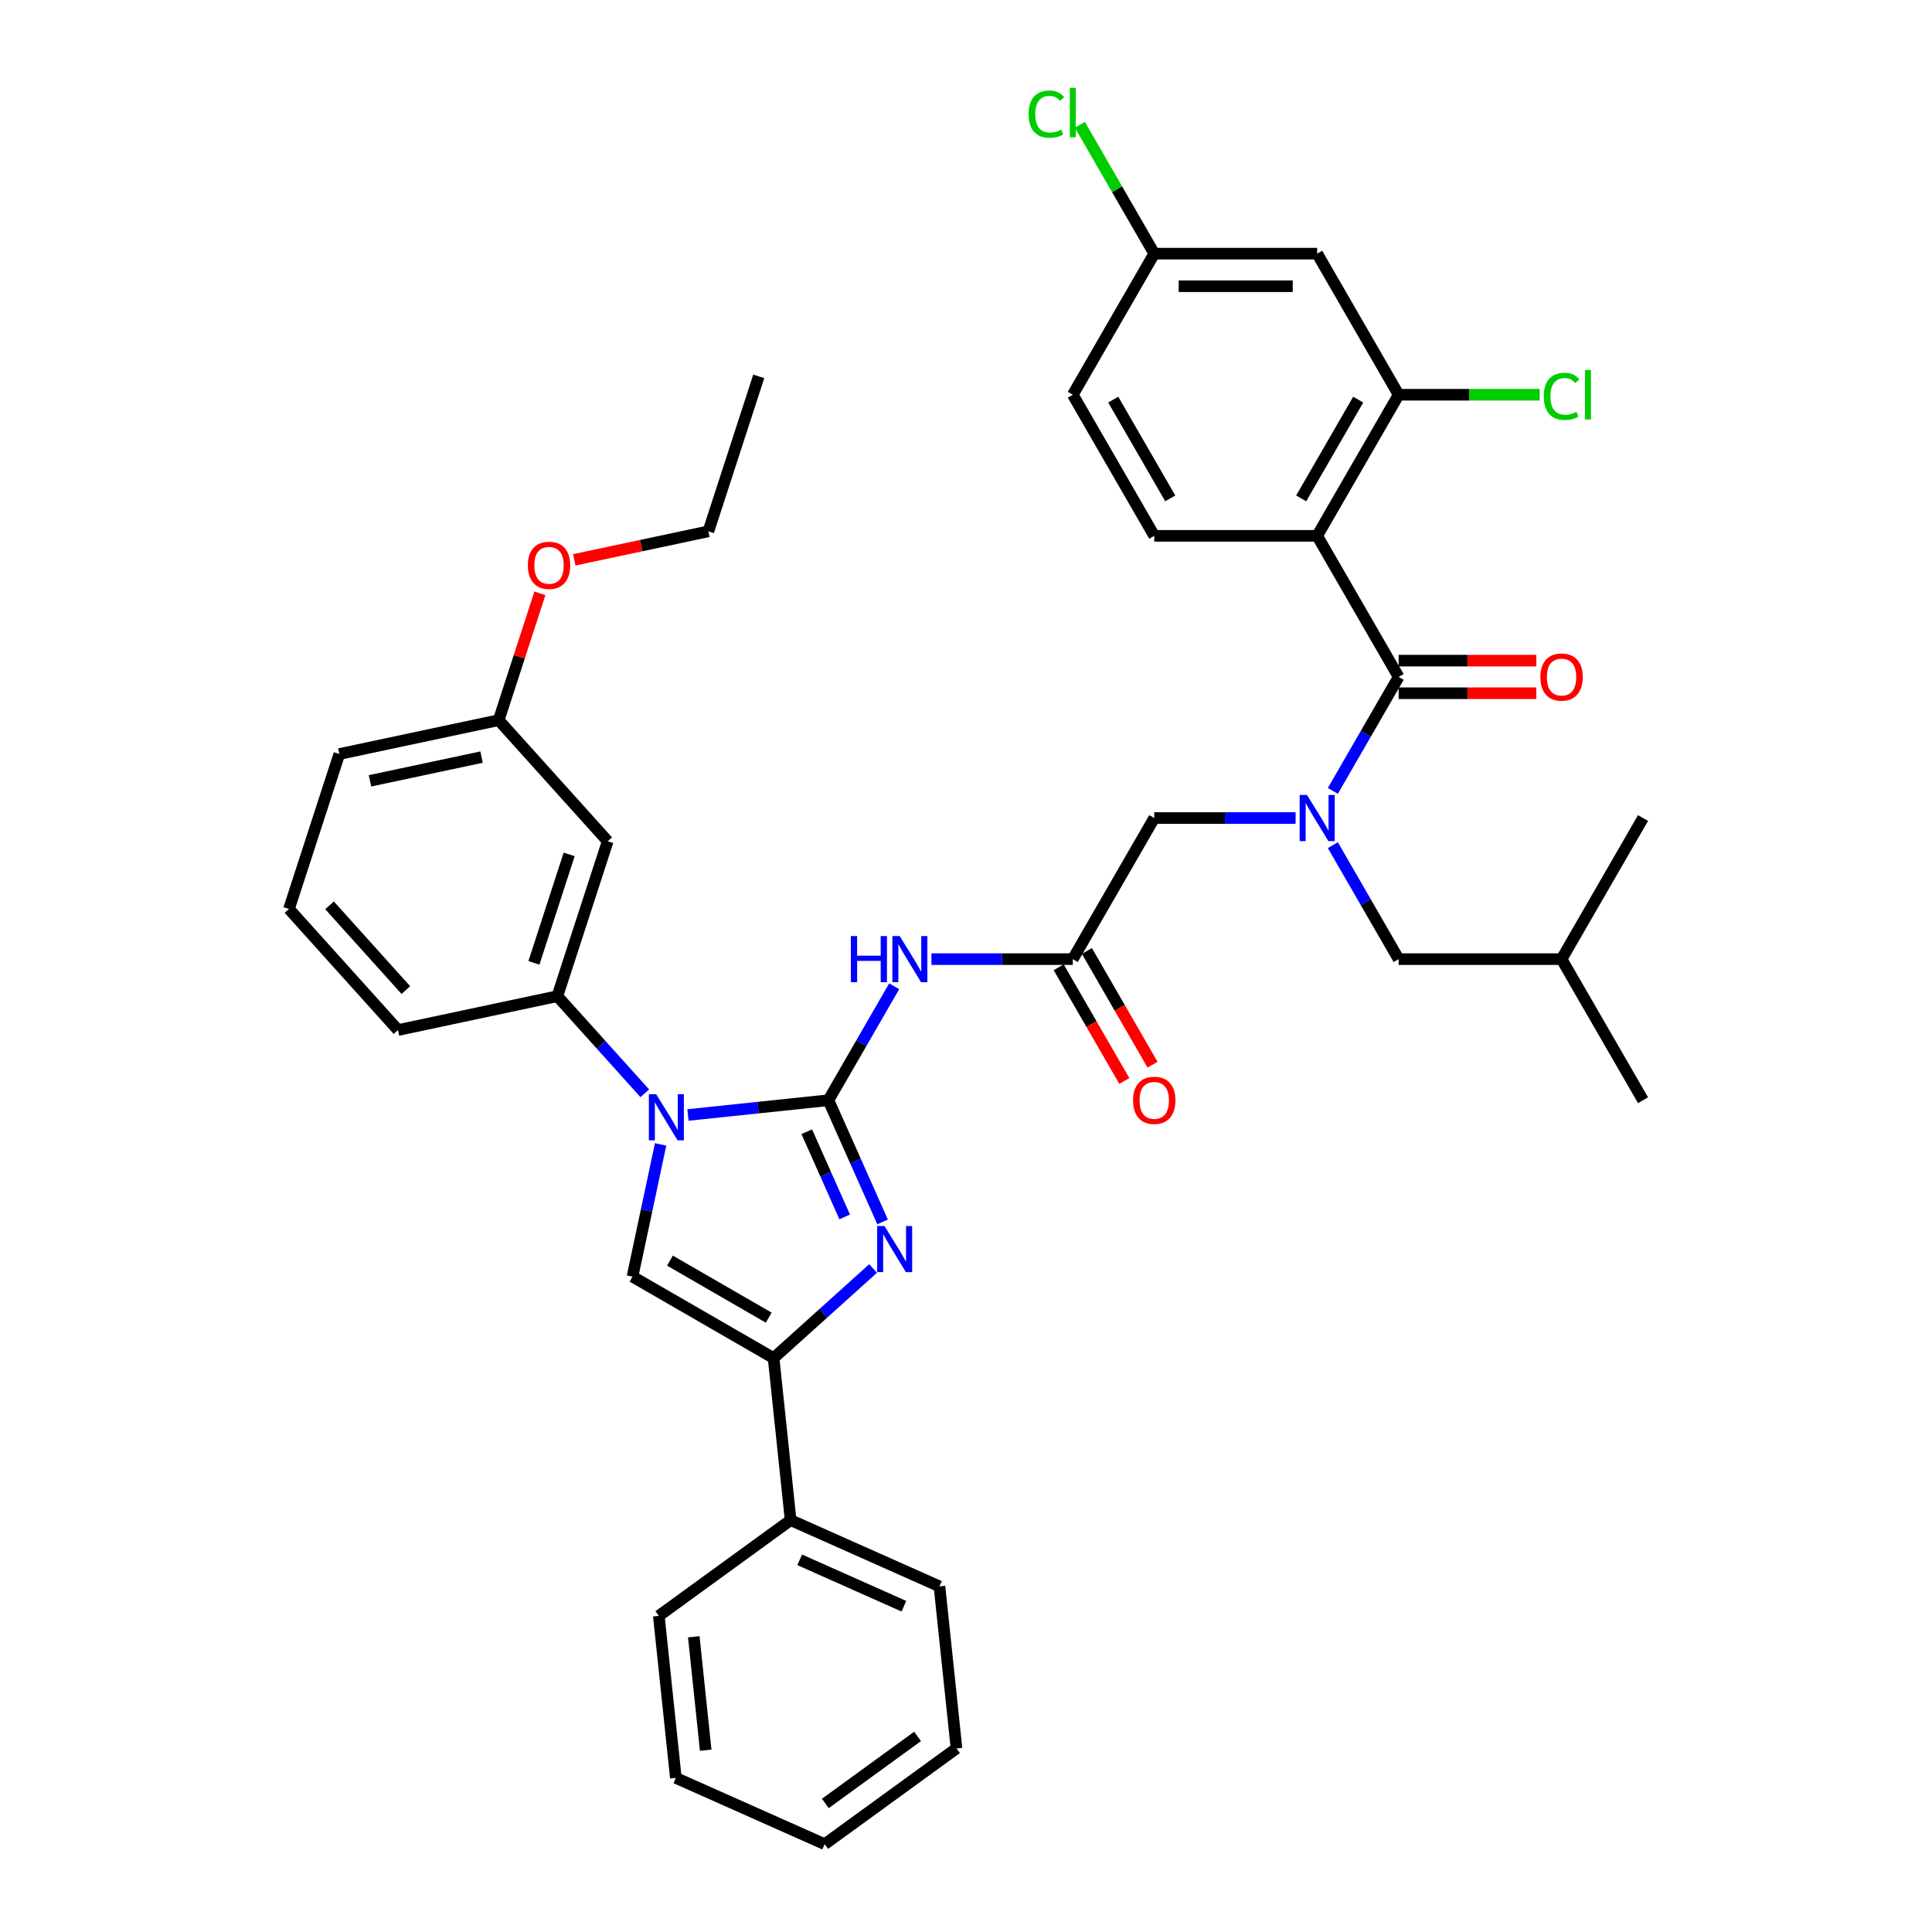 <?xml version='1.0' encoding='iso-8859-1'?>
<svg version='1.1' baseProfile='full'
              xmlns='http://www.w3.org/2000/svg'
                      xmlns:rdkit='http://www.rdkit.org/xml'
                      xmlns:xlink='http://www.w3.org/1999/xlink'
                  xml:space='preserve'
width='1000px' height='1000px' viewBox='0 0 1000 1000'>
<!-- END OF HEADER -->
<rect style='opacity:1.0;fill:#FFFFFF;stroke:none' width='1000' height='1000' x='0' y='0'> </rect>
<path class='bond-0' d='M 670.604,423.413 L 634.022,423.413' style='fill:none;fill-rule:evenodd;stroke:#0000FF;stroke-width:6px;stroke-linecap:butt;stroke-linejoin:miter;stroke-opacity:1' />
<path class='bond-0' d='M 634.022,423.413 L 597.44,423.413' style='fill:none;fill-rule:evenodd;stroke:#000000;stroke-width:6px;stroke-linecap:butt;stroke-linejoin:miter;stroke-opacity:1' />
<path class='bond-1' d='M 689.881,409.364 L 706.907,379.873' style='fill:none;fill-rule:evenodd;stroke:#0000FF;stroke-width:6px;stroke-linecap:butt;stroke-linejoin:miter;stroke-opacity:1' />
<path class='bond-1' d='M 706.907,379.873 L 723.934,350.382' style='fill:none;fill-rule:evenodd;stroke:#000000;stroke-width:6px;stroke-linecap:butt;stroke-linejoin:miter;stroke-opacity:1' />
<path class='bond-2' d='M 689.881,437.463 L 706.907,466.954' style='fill:none;fill-rule:evenodd;stroke:#0000FF;stroke-width:6px;stroke-linecap:butt;stroke-linejoin:miter;stroke-opacity:1' />
<path class='bond-2' d='M 706.907,466.954 L 723.934,496.445' style='fill:none;fill-rule:evenodd;stroke:#000000;stroke-width:6px;stroke-linecap:butt;stroke-linejoin:miter;stroke-opacity:1' />
<path class='bond-3' d='M 681.769,277.35 L 723.934,204.319' style='fill:none;fill-rule:evenodd;stroke:#000000;stroke-width:6px;stroke-linecap:butt;stroke-linejoin:miter;stroke-opacity:1' />
<path class='bond-3' d='M 673.488,257.963 L 703.003,206.841' style='fill:none;fill-rule:evenodd;stroke:#000000;stroke-width:6px;stroke-linecap:butt;stroke-linejoin:miter;stroke-opacity:1' />
<path class='bond-4' d='M 681.769,277.35 L 597.44,277.35' style='fill:none;fill-rule:evenodd;stroke:#000000;stroke-width:6px;stroke-linecap:butt;stroke-linejoin:miter;stroke-opacity:1' />
<path class='bond-5' d='M 681.769,277.35 L 723.934,350.382' style='fill:none;fill-rule:evenodd;stroke:#000000;stroke-width:6px;stroke-linecap:butt;stroke-linejoin:miter;stroke-opacity:1' />
<path class='bond-6' d='M 723.934,358.815 L 759.563,358.815' style='fill:none;fill-rule:evenodd;stroke:#000000;stroke-width:6px;stroke-linecap:butt;stroke-linejoin:miter;stroke-opacity:1' />
<path class='bond-6' d='M 759.563,358.815 L 795.193,358.815' style='fill:none;fill-rule:evenodd;stroke:#FF0000;stroke-width:6px;stroke-linecap:butt;stroke-linejoin:miter;stroke-opacity:1' />
<path class='bond-6' d='M 723.934,341.949 L 759.563,341.949' style='fill:none;fill-rule:evenodd;stroke:#000000;stroke-width:6px;stroke-linecap:butt;stroke-linejoin:miter;stroke-opacity:1' />
<path class='bond-6' d='M 759.563,341.949 L 795.193,341.949' style='fill:none;fill-rule:evenodd;stroke:#FF0000;stroke-width:6px;stroke-linecap:butt;stroke-linejoin:miter;stroke-opacity:1' />
<path class='bond-7' d='M 723.934,204.319 L 681.769,131.287' style='fill:none;fill-rule:evenodd;stroke:#000000;stroke-width:6px;stroke-linecap:butt;stroke-linejoin:miter;stroke-opacity:1' />
<path class='bond-8' d='M 723.934,204.319 L 760.44,204.319' style='fill:none;fill-rule:evenodd;stroke:#000000;stroke-width:6px;stroke-linecap:butt;stroke-linejoin:miter;stroke-opacity:1' />
<path class='bond-8' d='M 760.44,204.319 L 796.947,204.319' style='fill:none;fill-rule:evenodd;stroke:#00CC00;stroke-width:6px;stroke-linecap:butt;stroke-linejoin:miter;stroke-opacity:1' />
<path class='bond-9' d='M 597.44,277.35 L 555.275,204.319' style='fill:none;fill-rule:evenodd;stroke:#000000;stroke-width:6px;stroke-linecap:butt;stroke-linejoin:miter;stroke-opacity:1' />
<path class='bond-9' d='M 605.721,257.963 L 576.206,206.841' style='fill:none;fill-rule:evenodd;stroke:#000000;stroke-width:6px;stroke-linecap:butt;stroke-linejoin:miter;stroke-opacity:1' />
<path class='bond-10' d='M 723.934,496.445 L 808.264,496.445' style='fill:none;fill-rule:evenodd;stroke:#000000;stroke-width:6px;stroke-linecap:butt;stroke-linejoin:miter;stroke-opacity:1' />
<path class='bond-11' d='M 808.264,496.445 L 850.428,569.476' style='fill:none;fill-rule:evenodd;stroke:#000000;stroke-width:6px;stroke-linecap:butt;stroke-linejoin:miter;stroke-opacity:1' />
<path class='bond-12' d='M 808.264,496.445 L 850.428,423.413' style='fill:none;fill-rule:evenodd;stroke:#000000;stroke-width:6px;stroke-linecap:butt;stroke-linejoin:miter;stroke-opacity:1' />
<path class='bond-13' d='M 482.111,496.445 L 518.693,496.445' style='fill:none;fill-rule:evenodd;stroke:#0000FF;stroke-width:6px;stroke-linecap:butt;stroke-linejoin:miter;stroke-opacity:1' />
<path class='bond-13' d='M 518.693,496.445 L 555.275,496.445' style='fill:none;fill-rule:evenodd;stroke:#000000;stroke-width:6px;stroke-linecap:butt;stroke-linejoin:miter;stroke-opacity:1' />
<path class='bond-14' d='M 462.834,510.494 L 445.807,539.985' style='fill:none;fill-rule:evenodd;stroke:#0000FF;stroke-width:6px;stroke-linecap:butt;stroke-linejoin:miter;stroke-opacity:1' />
<path class='bond-14' d='M 445.807,539.985 L 428.781,569.476' style='fill:none;fill-rule:evenodd;stroke:#000000;stroke-width:6px;stroke-linecap:butt;stroke-linejoin:miter;stroke-opacity:1' />
<path class='bond-15' d='M 547.972,500.661 L 564.96,530.085' style='fill:none;fill-rule:evenodd;stroke:#000000;stroke-width:6px;stroke-linecap:butt;stroke-linejoin:miter;stroke-opacity:1' />
<path class='bond-15' d='M 564.96,530.085 L 581.947,559.509' style='fill:none;fill-rule:evenodd;stroke:#FF0000;stroke-width:6px;stroke-linecap:butt;stroke-linejoin:miter;stroke-opacity:1' />
<path class='bond-15' d='M 562.578,492.228 L 579.566,521.652' style='fill:none;fill-rule:evenodd;stroke:#000000;stroke-width:6px;stroke-linecap:butt;stroke-linejoin:miter;stroke-opacity:1' />
<path class='bond-15' d='M 579.566,521.652 L 596.554,551.076' style='fill:none;fill-rule:evenodd;stroke:#FF0000;stroke-width:6px;stroke-linecap:butt;stroke-linejoin:miter;stroke-opacity:1' />
<path class='bond-16' d='M 555.275,496.445 L 597.44,423.413' style='fill:none;fill-rule:evenodd;stroke:#000000;stroke-width:6px;stroke-linecap:butt;stroke-linejoin:miter;stroke-opacity:1' />
<path class='bond-17' d='M 356.078,577.118 L 392.43,573.297' style='fill:none;fill-rule:evenodd;stroke:#0000FF;stroke-width:6px;stroke-linecap:butt;stroke-linejoin:miter;stroke-opacity:1' />
<path class='bond-17' d='M 392.43,573.297 L 428.781,569.476' style='fill:none;fill-rule:evenodd;stroke:#000000;stroke-width:6px;stroke-linecap:butt;stroke-linejoin:miter;stroke-opacity:1' />
<path class='bond-18' d='M 341.927,592.341 L 334.654,626.559' style='fill:none;fill-rule:evenodd;stroke:#0000FF;stroke-width:6px;stroke-linecap:butt;stroke-linejoin:miter;stroke-opacity:1' />
<path class='bond-18' d='M 334.654,626.559 L 327.38,660.778' style='fill:none;fill-rule:evenodd;stroke:#000000;stroke-width:6px;stroke-linecap:butt;stroke-linejoin:miter;stroke-opacity:1' />
<path class='bond-19' d='M 333.748,565.891 L 311.117,540.757' style='fill:none;fill-rule:evenodd;stroke:#0000FF;stroke-width:6px;stroke-linecap:butt;stroke-linejoin:miter;stroke-opacity:1' />
<path class='bond-19' d='M 311.117,540.757 L 288.486,515.622' style='fill:none;fill-rule:evenodd;stroke:#000000;stroke-width:6px;stroke-linecap:butt;stroke-linejoin:miter;stroke-opacity:1' />
<path class='bond-20' d='M 428.781,569.476 L 442.803,600.971' style='fill:none;fill-rule:evenodd;stroke:#000000;stroke-width:6px;stroke-linecap:butt;stroke-linejoin:miter;stroke-opacity:1' />
<path class='bond-20' d='M 442.803,600.971 L 456.826,632.466' style='fill:none;fill-rule:evenodd;stroke:#0000FF;stroke-width:6px;stroke-linecap:butt;stroke-linejoin:miter;stroke-opacity:1' />
<path class='bond-20' d='M 417.58,585.785 L 427.395,607.831' style='fill:none;fill-rule:evenodd;stroke:#000000;stroke-width:6px;stroke-linecap:butt;stroke-linejoin:miter;stroke-opacity:1' />
<path class='bond-20' d='M 427.395,607.831 L 437.211,629.878' style='fill:none;fill-rule:evenodd;stroke:#0000FF;stroke-width:6px;stroke-linecap:butt;stroke-linejoin:miter;stroke-opacity:1' />
<path class='bond-21' d='M 451.915,656.568 L 426.164,679.756' style='fill:none;fill-rule:evenodd;stroke:#0000FF;stroke-width:6px;stroke-linecap:butt;stroke-linejoin:miter;stroke-opacity:1' />
<path class='bond-21' d='M 426.164,679.756 L 400.412,702.943' style='fill:none;fill-rule:evenodd;stroke:#000000;stroke-width:6px;stroke-linecap:butt;stroke-linejoin:miter;stroke-opacity:1' />
<path class='bond-22' d='M 400.412,702.943 L 409.226,786.81' style='fill:none;fill-rule:evenodd;stroke:#000000;stroke-width:6px;stroke-linecap:butt;stroke-linejoin:miter;stroke-opacity:1' />
<path class='bond-23' d='M 400.412,702.943 L 327.38,660.778' style='fill:none;fill-rule:evenodd;stroke:#000000;stroke-width:6px;stroke-linecap:butt;stroke-linejoin:miter;stroke-opacity:1' />
<path class='bond-23' d='M 397.89,682.012 L 346.768,652.496' style='fill:none;fill-rule:evenodd;stroke:#000000;stroke-width:6px;stroke-linecap:butt;stroke-linejoin:miter;stroke-opacity:1' />
<path class='bond-24' d='M 349.817,920.246 L 341.002,836.378' style='fill:none;fill-rule:evenodd;stroke:#000000;stroke-width:6px;stroke-linecap:butt;stroke-linejoin:miter;stroke-opacity:1' />
<path class='bond-24' d='M 365.269,905.902 L 359.098,847.195' style='fill:none;fill-rule:evenodd;stroke:#000000;stroke-width:6px;stroke-linecap:butt;stroke-linejoin:miter;stroke-opacity:1' />
<path class='bond-25' d='M 349.817,920.246 L 426.856,954.545' style='fill:none;fill-rule:evenodd;stroke:#000000;stroke-width:6px;stroke-linecap:butt;stroke-linejoin:miter;stroke-opacity:1' />
<path class='bond-26' d='M 426.856,954.545 L 495.08,904.978' style='fill:none;fill-rule:evenodd;stroke:#000000;stroke-width:6px;stroke-linecap:butt;stroke-linejoin:miter;stroke-opacity:1' />
<path class='bond-26' d='M 427.176,933.466 L 474.933,898.768' style='fill:none;fill-rule:evenodd;stroke:#000000;stroke-width:6px;stroke-linecap:butt;stroke-linejoin:miter;stroke-opacity:1' />
<path class='bond-27' d='M 205.999,533.155 L 149.572,470.486' style='fill:none;fill-rule:evenodd;stroke:#000000;stroke-width:6px;stroke-linecap:butt;stroke-linejoin:miter;stroke-opacity:1' />
<path class='bond-27' d='M 210.069,512.469 L 170.569,468.601' style='fill:none;fill-rule:evenodd;stroke:#000000;stroke-width:6px;stroke-linecap:butt;stroke-linejoin:miter;stroke-opacity:1' />
<path class='bond-28' d='M 205.999,533.155 L 288.486,515.622' style='fill:none;fill-rule:evenodd;stroke:#000000;stroke-width:6px;stroke-linecap:butt;stroke-linejoin:miter;stroke-opacity:1' />
<path class='bond-29' d='M 288.486,515.622 L 314.545,435.42' style='fill:none;fill-rule:evenodd;stroke:#000000;stroke-width:6px;stroke-linecap:butt;stroke-linejoin:miter;stroke-opacity:1' />
<path class='bond-29' d='M 276.354,498.38 L 294.596,442.239' style='fill:none;fill-rule:evenodd;stroke:#000000;stroke-width:6px;stroke-linecap:butt;stroke-linejoin:miter;stroke-opacity:1' />
<path class='bond-30' d='M 314.545,435.42 L 258.118,372.751' style='fill:none;fill-rule:evenodd;stroke:#000000;stroke-width:6px;stroke-linecap:butt;stroke-linejoin:miter;stroke-opacity:1' />
<path class='bond-31' d='M 258.118,372.751 L 268.783,339.928' style='fill:none;fill-rule:evenodd;stroke:#000000;stroke-width:6px;stroke-linecap:butt;stroke-linejoin:miter;stroke-opacity:1' />
<path class='bond-31' d='M 268.783,339.928 L 279.447,307.104' style='fill:none;fill-rule:evenodd;stroke:#FF0000;stroke-width:6px;stroke-linecap:butt;stroke-linejoin:miter;stroke-opacity:1' />
<path class='bond-32' d='M 258.118,372.751 L 175.631,390.284' style='fill:none;fill-rule:evenodd;stroke:#000000;stroke-width:6px;stroke-linecap:butt;stroke-linejoin:miter;stroke-opacity:1' />
<path class='bond-32' d='M 249.251,391.878 L 191.51,404.151' style='fill:none;fill-rule:evenodd;stroke:#000000;stroke-width:6px;stroke-linecap:butt;stroke-linejoin:miter;stroke-opacity:1' />
<path class='bond-33' d='M 175.631,390.284 L 149.572,470.486' style='fill:none;fill-rule:evenodd;stroke:#000000;stroke-width:6px;stroke-linecap:butt;stroke-linejoin:miter;stroke-opacity:1' />
<path class='bond-34' d='M 297.248,289.77 L 331.956,282.393' style='fill:none;fill-rule:evenodd;stroke:#FF0000;stroke-width:6px;stroke-linecap:butt;stroke-linejoin:miter;stroke-opacity:1' />
<path class='bond-34' d='M 331.956,282.393 L 366.664,275.016' style='fill:none;fill-rule:evenodd;stroke:#000000;stroke-width:6px;stroke-linecap:butt;stroke-linejoin:miter;stroke-opacity:1' />
<path class='bond-35' d='M 366.664,275.016 L 392.723,194.814' style='fill:none;fill-rule:evenodd;stroke:#000000;stroke-width:6px;stroke-linecap:butt;stroke-linejoin:miter;stroke-opacity:1' />
<path class='bond-36' d='M 495.08,904.978 L 486.265,821.11' style='fill:none;fill-rule:evenodd;stroke:#000000;stroke-width:6px;stroke-linecap:butt;stroke-linejoin:miter;stroke-opacity:1' />
<path class='bond-37' d='M 486.265,821.11 L 409.226,786.81' style='fill:none;fill-rule:evenodd;stroke:#000000;stroke-width:6px;stroke-linecap:butt;stroke-linejoin:miter;stroke-opacity:1' />
<path class='bond-37' d='M 467.85,831.373 L 413.922,807.363' style='fill:none;fill-rule:evenodd;stroke:#000000;stroke-width:6px;stroke-linecap:butt;stroke-linejoin:miter;stroke-opacity:1' />
<path class='bond-38' d='M 409.226,786.81 L 341.002,836.378' style='fill:none;fill-rule:evenodd;stroke:#000000;stroke-width:6px;stroke-linecap:butt;stroke-linejoin:miter;stroke-opacity:1' />
<path class='bond-39' d='M 681.769,131.287 L 597.44,131.287' style='fill:none;fill-rule:evenodd;stroke:#000000;stroke-width:6px;stroke-linecap:butt;stroke-linejoin:miter;stroke-opacity:1' />
<path class='bond-39' d='M 669.12,148.153 L 610.089,148.153' style='fill:none;fill-rule:evenodd;stroke:#000000;stroke-width:6px;stroke-linecap:butt;stroke-linejoin:miter;stroke-opacity:1' />
<path class='bond-40' d='M 597.44,131.287 L 555.275,204.319' style='fill:none;fill-rule:evenodd;stroke:#000000;stroke-width:6px;stroke-linecap:butt;stroke-linejoin:miter;stroke-opacity:1' />
<path class='bond-41' d='M 597.44,131.287 L 578.187,97.941' style='fill:none;fill-rule:evenodd;stroke:#000000;stroke-width:6px;stroke-linecap:butt;stroke-linejoin:miter;stroke-opacity:1' />
<path class='bond-41' d='M 578.187,97.941 L 558.935,64.595' style='fill:none;fill-rule:evenodd;stroke:#00CC00;stroke-width:6px;stroke-linecap:butt;stroke-linejoin:miter;stroke-opacity:1' />
<path  class='atom-0' d='M 676.49 411.472
L 684.316 424.122
Q 685.092 425.37, 686.34 427.63
Q 687.588 429.89, 687.656 430.025
L 687.656 411.472
L 690.826 411.472
L 690.826 435.354
L 687.554 435.354
L 679.155 421.524
Q 678.177 419.905, 677.131 418.05
Q 676.119 416.195, 675.816 415.621
L 675.816 435.354
L 672.712 435.354
L 672.712 411.472
L 676.49 411.472
' fill='#0000FF'/>
<path  class='atom-3' d='M 797.301 350.449
Q 797.301 344.715, 800.134 341.51
Q 802.968 338.306, 808.264 338.306
Q 813.56 338.306, 816.393 341.51
Q 819.227 344.715, 819.227 350.449
Q 819.227 356.251, 816.359 359.557
Q 813.492 362.829, 808.264 362.829
Q 803.002 362.829, 800.134 359.557
Q 797.301 356.285, 797.301 350.449
M 808.264 360.13
Q 811.907 360.13, 813.863 357.702
Q 815.853 355.239, 815.853 350.449
Q 815.853 345.761, 813.863 343.399
Q 811.907 341.004, 808.264 341.004
Q 804.621 341.004, 802.63 343.366
Q 800.674 345.727, 800.674 350.449
Q 800.674 355.273, 802.63 357.702
Q 804.621 360.13, 808.264 360.13
' fill='#FF0000'/>
<path  class='atom-8' d='M 440.401 484.504
L 443.64 484.504
L 443.64 494.657
L 455.851 494.657
L 455.851 484.504
L 459.089 484.504
L 459.089 508.386
L 455.851 508.386
L 455.851 497.356
L 443.64 497.356
L 443.64 508.386
L 440.401 508.386
L 440.401 484.504
' fill='#0000FF'/>
<path  class='atom-8' d='M 465.667 484.504
L 473.492 497.153
Q 474.268 498.401, 475.516 500.661
Q 476.764 502.921, 476.832 503.056
L 476.832 484.504
L 480.003 484.504
L 480.003 508.386
L 476.731 508.386
L 468.331 494.556
Q 467.353 492.937, 466.307 491.082
Q 465.295 489.226, 464.992 488.653
L 464.992 508.386
L 461.889 508.386
L 461.889 484.504
L 465.667 484.504
' fill='#0000FF'/>
<path  class='atom-10' d='M 586.477 569.544
Q 586.477 563.809, 589.31 560.605
Q 592.144 557.4, 597.44 557.4
Q 602.736 557.4, 605.569 560.605
Q 608.403 563.809, 608.403 569.544
Q 608.403 575.346, 605.535 578.651
Q 602.668 581.923, 597.44 581.923
Q 592.178 581.923, 589.31 578.651
Q 586.477 575.379, 586.477 569.544
M 597.44 579.225
Q 601.083 579.225, 603.039 576.796
Q 605.03 574.334, 605.03 569.544
Q 605.03 564.855, 603.039 562.494
Q 601.083 560.099, 597.44 560.099
Q 593.797 560.099, 591.807 562.46
Q 589.85 564.821, 589.85 569.544
Q 589.85 574.368, 591.807 576.796
Q 593.797 579.225, 597.44 579.225
' fill='#FF0000'/>
<path  class='atom-12' d='M 339.634 566.35
L 347.46 579
Q 348.236 580.248, 349.484 582.508
Q 350.732 584.768, 350.799 584.903
L 350.799 566.35
L 353.97 566.35
L 353.97 590.232
L 350.698 590.232
L 342.299 576.402
Q 341.321 574.783, 340.275 572.928
Q 339.263 571.073, 338.96 570.499
L 338.96 590.232
L 335.856 590.232
L 335.856 566.35
L 339.634 566.35
' fill='#0000FF'/>
<path  class='atom-14' d='M 457.802 634.574
L 465.627 647.224
Q 466.403 648.472, 467.651 650.732
Q 468.899 652.992, 468.967 653.127
L 468.967 634.574
L 472.138 634.574
L 472.138 658.456
L 468.866 658.456
L 460.466 644.626
Q 459.488 643.007, 458.443 641.152
Q 457.431 639.297, 457.127 638.723
L 457.127 658.456
L 454.024 658.456
L 454.024 634.574
L 457.802 634.574
' fill='#0000FF'/>
<path  class='atom-25' d='M 273.214 292.616
Q 273.214 286.882, 276.047 283.677
Q 278.881 280.473, 284.177 280.473
Q 289.473 280.473, 292.306 283.677
Q 295.14 286.882, 295.14 292.616
Q 295.14 298.418, 292.272 301.724
Q 289.405 304.996, 284.177 304.996
Q 278.915 304.996, 276.047 301.724
Q 273.214 298.452, 273.214 292.616
M 284.177 302.297
Q 287.82 302.297, 289.776 299.869
Q 291.766 297.406, 291.766 292.616
Q 291.766 287.928, 289.776 285.566
Q 287.82 283.171, 284.177 283.171
Q 280.534 283.171, 278.544 285.533
Q 276.587 287.894, 276.587 292.616
Q 276.587 297.44, 278.544 299.869
Q 280.534 302.297, 284.177 302.297
' fill='#FF0000'/>
<path  class='atom-36' d='M 799.055 205.145
Q 799.055 199.208, 801.821 196.105
Q 804.621 192.968, 809.917 192.968
Q 814.841 192.968, 817.472 196.442
L 815.246 198.264
Q 813.323 195.734, 809.917 195.734
Q 806.307 195.734, 804.385 198.163
Q 802.496 200.558, 802.496 205.145
Q 802.496 209.868, 804.452 212.296
Q 806.442 214.725, 810.288 214.725
Q 812.919 214.725, 815.988 213.14
L 816.933 215.67
Q 815.685 216.479, 813.796 216.951
Q 811.907 217.424, 809.815 217.424
Q 804.621 217.424, 801.821 214.253
Q 799.055 211.082, 799.055 205.145
' fill='#00CC00'/>
<path  class='atom-36' d='M 820.373 191.518
L 823.477 191.518
L 823.477 217.12
L 820.373 217.12
L 820.373 191.518
' fill='#00CC00'/>
<path  class='atom-38' d='M 532.405 59.082
Q 532.405 53.145, 535.171 50.042
Q 537.971 46.905, 543.267 46.905
Q 548.191 46.905, 550.822 50.379
L 548.596 52.201
Q 546.673 49.671, 543.267 49.671
Q 539.657 49.671, 537.735 52.1
Q 535.846 54.495, 535.846 59.082
Q 535.846 63.805, 537.802 66.233
Q 539.792 68.662, 543.638 68.662
Q 546.269 68.662, 549.338 67.077
L 550.283 69.606
Q 549.035 70.416, 547.146 70.888
Q 545.257 71.361, 543.165 71.361
Q 537.971 71.361, 535.171 68.19
Q 532.405 65.019, 532.405 59.082
' fill='#00CC00'/>
<path  class='atom-38' d='M 553.723 45.455
L 556.827 45.455
L 556.827 71.057
L 553.723 71.057
L 553.723 45.455
' fill='#00CC00'/>
</svg>
